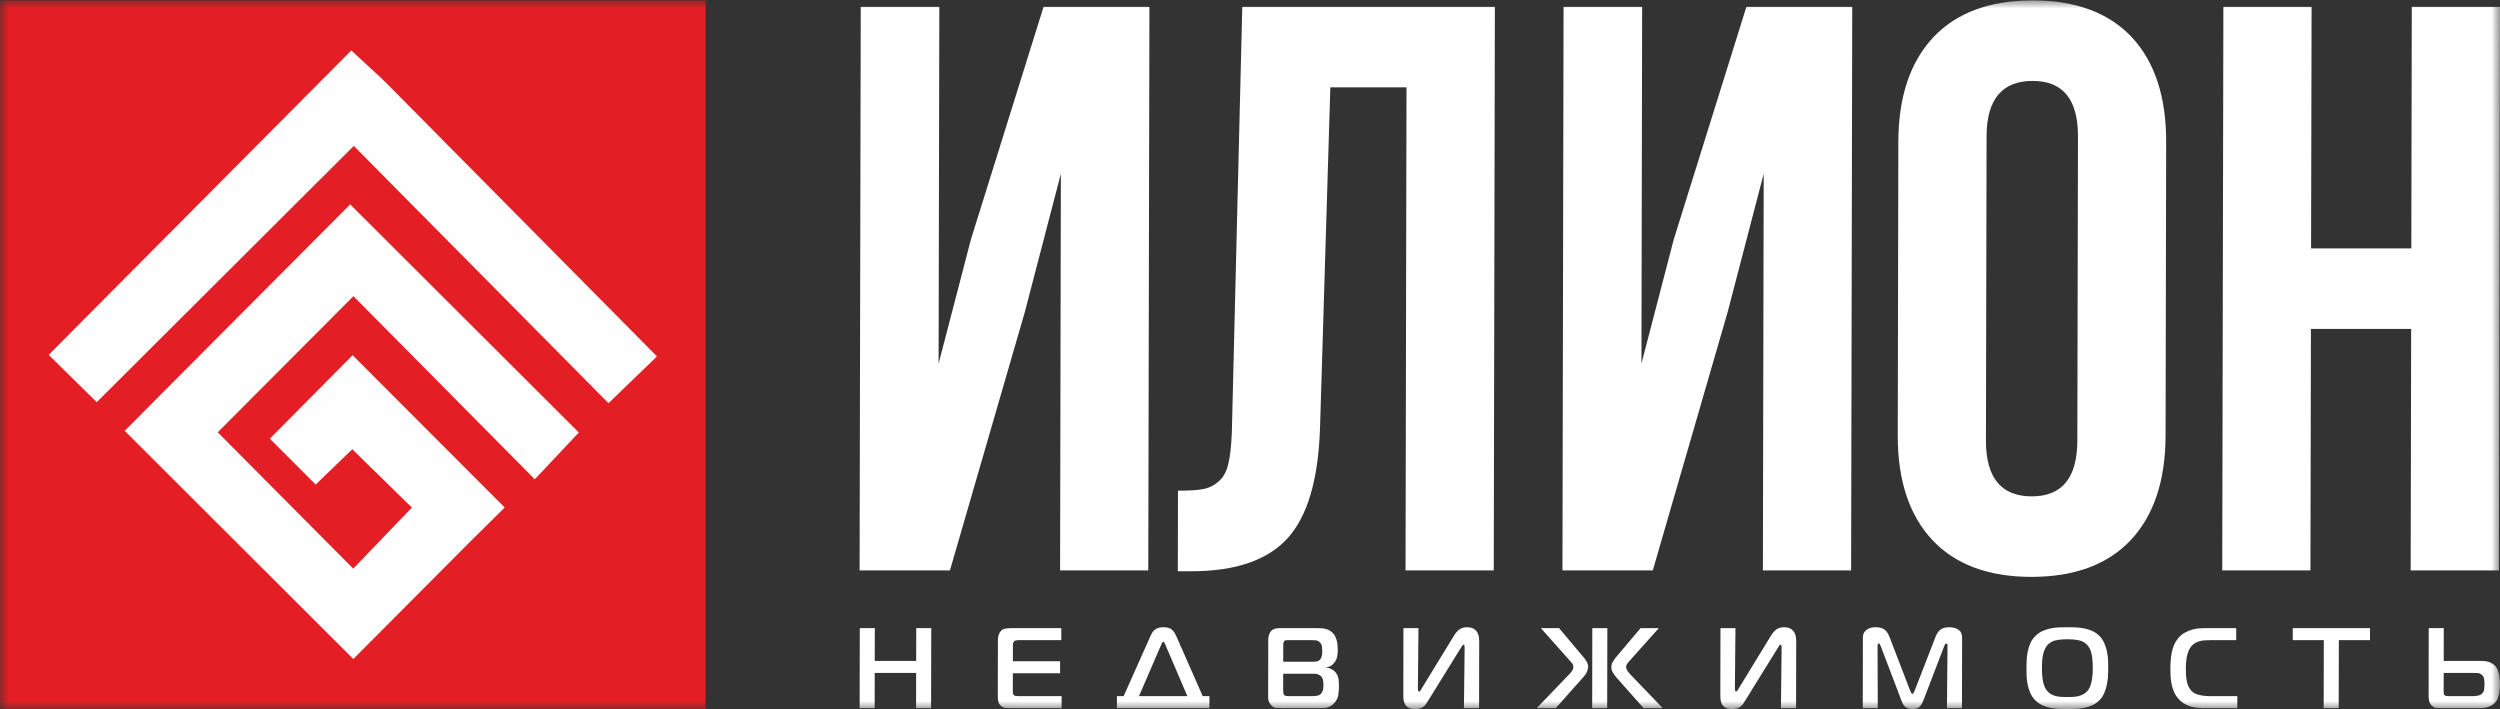 <?xml version="1.0" encoding="UTF-8"?> <svg xmlns="http://www.w3.org/2000/svg" viewBox="0 0 148.00 42.00" data-guides="{&quot;vertical&quot;:[],&quot;horizontal&quot;:[]}"><rect x="0" y="0" width="148.00" height="42.00" fill="#333333" stroke="none"/><mask x="0" y="0" width="148" height="42" data-from-defs="true" maskUnits="userSpaceOnUse" maskContentUnits="userSpaceOnUse" id="tSvg1905bed7ca1"><path color="rgb(51, 51, 51)" fill="white" width="148" height="42" id="tSvge5305bd13d" title="Rectangle 1" fill-opacity="1" stroke="none" stroke-opacity="1" d="M0 0H148V42H0Z"></path></mask><path fill="#E31E24" stroke="none" fill-opacity="1" stroke-width="1" stroke-opacity="1" clip-rule="evenodd" color="rgb(51, 51, 51)" fill-rule="evenodd" id="tSvg1182bf32c62" title="Path 1" d="M0 41.976C13.924 41.976 27.848 41.976 41.772 41.976C41.772 27.992 41.772 14.009 41.772 0.025C27.848 0.025 13.924 0.025 0 0.025C0 14.009 0 27.992 0 41.976Z" mask="url(#tSvg1905bed7ca1)"></path><path fill="#FEFEFE" stroke="none" fill-opacity="1" stroke-width="1" stroke-opacity="1" clip-rule="evenodd" color="rgb(51, 51, 51)" fill-rule="evenodd" id="tSvg2671b190d4" title="Path 2" d="M15.973 25.969C16.878 26.875 17.783 27.78 18.689 28.685C19.411 27.988 20.134 27.291 20.856 26.594C22.032 27.746 23.208 28.898 24.383 30.05C23.226 31.255 22.068 32.459 20.911 33.663C18.238 30.973 15.564 28.282 12.891 25.591C15.569 22.905 18.246 20.22 20.923 17.534C24.502 21.147 28.08 24.76 31.659 28.373C32.528 27.45 33.398 26.528 34.267 25.605C29.755 21.103 25.243 16.601 20.73 12.099C17.019 15.826 13.308 19.553 9.597 23.28C9.578 23.298 9.56 23.316 9.541 23.334C8.897 23.981 8.254 24.629 7.61 25.277C7.534 25.353 7.458 25.429 7.382 25.505C11.893 30.008 16.405 34.51 20.916 39.013C21.655 38.271 22.393 37.53 23.132 36.788C24.685 35.228 26.238 33.668 27.791 32.108C28.487 31.421 29.183 30.733 29.879 30.045C26.878 27.04 23.878 24.035 20.877 21.029C20.782 21.125 20.687 21.22 20.592 21.315C19.052 22.866 17.513 24.418 15.973 25.969ZM20.945 8.638C25.971 13.715 30.997 18.792 36.023 23.869C36.98 22.946 37.936 22.022 38.893 21.099C33.492 15.644 28.091 10.189 22.689 4.734C22.058 4.152 21.427 3.569 20.797 2.987C14.825 8.994 8.853 15.001 2.881 21.008C3.83 21.942 4.779 22.876 5.727 23.809C10.8 18.752 15.873 13.695 20.945 8.638Z" mask="url(#tSvg1905bed7ca1)"></path><path fill="#ffffff" stroke="none" fill-opacity="1" stroke-width="1" stroke-opacity="1" color="rgb(51, 51, 51)" id="tSvg11fdbc7296" title="Path 3" d="M55.13 37.187C54.834 37.187 54.537 37.187 54.241 37.187C54.24 37.834 54.238 38.481 54.237 39.128C53.419 39.128 52.602 39.128 51.784 39.128C51.786 38.481 51.788 37.834 51.789 37.187C51.493 37.187 51.196 37.187 50.9 37.187C50.896 38.766 50.893 40.344 50.89 41.922C51.186 41.922 51.483 41.922 51.779 41.922C51.781 41.227 51.782 40.532 51.784 39.838C52.601 39.838 53.418 39.838 54.235 39.838C54.234 40.532 54.233 41.227 54.232 41.922C54.528 41.922 54.824 41.922 55.12 41.922C55.123 40.344 55.126 38.766 55.13 37.187ZM62.847 41.922C62.847 41.685 62.847 41.448 62.847 41.212C62.008 41.212 61.168 41.212 60.329 41.212C60.258 41.212 60.195 41.207 60.144 41.202C60.092 41.195 60.053 41.178 60.026 41.151C59.982 41.115 59.959 41.054 59.959 40.967C59.959 40.598 59.96 40.228 59.961 39.859C60.893 39.859 61.825 39.859 62.757 39.859C62.757 39.622 62.757 39.385 62.757 39.148C61.826 39.148 60.895 39.148 59.963 39.148C59.964 38.831 59.964 38.513 59.965 38.195C59.965 38.159 59.968 38.121 59.974 38.08C59.982 38.04 60.003 38.001 60.038 37.965C60.075 37.934 60.114 37.914 60.157 37.908C60.2 37.901 60.241 37.897 60.282 37.897C61.13 37.897 61.979 37.897 62.828 37.897C62.828 37.66 62.829 37.424 62.83 37.187C61.821 37.187 60.813 37.187 59.805 37.187C59.715 37.187 59.617 37.197 59.511 37.215C59.405 37.231 59.314 37.284 59.239 37.369C59.19 37.428 59.15 37.502 59.12 37.589C59.091 37.677 59.076 37.768 59.076 37.863C59.074 38.982 59.071 40.1 59.069 41.219C59.069 41.308 59.078 41.404 59.096 41.505C59.114 41.607 59.163 41.697 59.243 41.773C59.319 41.849 59.402 41.894 59.492 41.904C59.583 41.917 59.679 41.922 59.782 41.922C60.804 41.922 61.826 41.922 62.847 41.922ZM66.519 41.212C66.386 41.212 66.254 41.212 66.121 41.212C66.121 41.448 66.121 41.685 66.121 41.922C67.946 41.922 69.771 41.922 71.597 41.922C71.597 41.685 71.598 41.448 71.599 41.212C71.466 41.212 71.334 41.212 71.201 41.212C70.676 40.019 70.15 38.826 69.625 37.634C69.548 37.462 69.457 37.336 69.349 37.255C69.241 37.174 69.082 37.133 68.871 37.133C68.751 37.133 68.649 37.146 68.568 37.174C68.487 37.201 68.417 37.236 68.36 37.282C68.301 37.327 68.253 37.38 68.218 37.441C68.182 37.502 68.147 37.566 68.117 37.634C67.584 38.826 67.052 40.019 66.519 41.212ZM68.755 38.141C68.763 38.118 68.779 38.088 68.799 38.049C68.82 38.011 68.842 37.992 68.87 37.992C68.897 37.992 68.919 38.011 68.936 38.049C68.954 38.088 68.969 38.118 68.977 38.141C69.415 39.164 69.853 40.188 70.292 41.212C69.337 41.212 68.382 41.212 67.428 41.212C67.87 40.188 68.313 39.164 68.755 38.141ZM75.965 39.885C76.567 39.885 77.169 39.885 77.771 39.885C77.914 39.885 78.024 39.909 78.098 39.957C78.172 40.004 78.223 40.046 78.249 40.082C78.294 40.145 78.322 40.224 78.333 40.318C78.344 40.414 78.349 40.494 78.349 40.562C78.349 40.639 78.34 40.723 78.325 40.812C78.309 40.903 78.276 40.979 78.227 41.042C78.159 41.123 78.074 41.173 77.97 41.188C77.868 41.203 77.78 41.212 77.707 41.212C77.24 41.212 76.773 41.212 76.306 41.212C76.271 41.212 76.222 41.209 76.162 41.204C76.102 41.2 76.052 41.178 76.018 41.137C75.999 41.115 75.985 41.082 75.977 41.039C75.968 40.996 75.963 40.936 75.963 40.86C75.964 40.535 75.965 40.21 75.965 39.885ZM75.968 38.161C75.968 38.134 75.973 38.1 75.98 38.06C75.986 38.019 76.003 37.983 76.029 37.952C76.058 37.92 76.089 37.903 76.125 37.901C76.16 37.899 76.197 37.897 76.233 37.897C76.718 37.897 77.202 37.897 77.687 37.897C77.763 37.897 77.84 37.901 77.916 37.911C77.992 37.92 78.063 37.956 78.126 38.019C78.201 38.092 78.245 38.178 78.26 38.279C78.273 38.381 78.278 38.463 78.278 38.526C78.278 38.689 78.266 38.803 78.241 38.871C78.217 38.939 78.195 38.983 78.177 39.006C78.114 39.093 78.04 39.141 77.954 39.156C77.87 39.168 77.782 39.175 77.692 39.175C77.117 39.175 76.542 39.175 75.967 39.175C75.968 38.837 75.968 38.5 75.968 38.162C75.968 38.162 75.968 38.161 75.968 38.161ZM78.526 39.527C78.526 39.519 78.526 39.51 78.526 39.501C78.616 39.492 78.696 39.468 78.766 39.433C78.835 39.397 78.903 39.338 78.971 39.257C79.074 39.13 79.138 39.003 79.16 38.875C79.183 38.746 79.195 38.617 79.195 38.486C79.195 38.408 79.192 38.325 79.186 38.236C79.179 38.145 79.165 38.055 79.145 37.965C79.125 37.875 79.097 37.786 79.058 37.701C79.021 37.615 78.967 37.539 78.9 37.471C78.838 37.407 78.771 37.357 78.698 37.319C78.628 37.281 78.554 37.252 78.477 37.231C78.401 37.211 78.325 37.198 78.251 37.194C78.177 37.189 78.109 37.187 78.046 37.187C77.273 37.187 76.501 37.187 75.728 37.187C75.653 37.187 75.568 37.198 75.476 37.22C75.383 37.243 75.302 37.298 75.229 37.383C75.18 37.446 75.144 37.521 75.118 37.606C75.094 37.693 75.081 37.78 75.081 37.869C75.079 38.997 75.076 40.125 75.074 41.253C75.073 41.387 75.094 41.494 75.137 41.573C75.18 41.651 75.212 41.705 75.235 41.731C75.329 41.84 75.43 41.899 75.537 41.908C75.645 41.917 75.758 41.922 75.874 41.922C76.626 41.922 77.379 41.922 78.131 41.922C78.203 41.922 78.275 41.921 78.35 41.918C78.424 41.917 78.496 41.904 78.569 41.884C78.64 41.864 78.713 41.834 78.784 41.793C78.856 41.753 78.926 41.694 78.993 41.617C79.129 41.464 79.207 41.299 79.23 41.123C79.253 40.947 79.265 40.781 79.265 40.622C79.266 40.555 79.265 40.485 79.262 40.413C79.26 40.341 79.252 40.267 79.239 40.193C79.225 40.119 79.203 40.047 79.172 39.977C79.141 39.906 79.098 39.84 79.044 39.777C78.986 39.714 78.913 39.659 78.826 39.613C78.738 39.564 78.638 39.536 78.526 39.527ZM87.561 41.922C87.564 40.61 87.567 39.297 87.569 37.985C87.569 37.926 87.565 37.849 87.556 37.752C87.547 37.655 87.52 37.561 87.475 37.471C87.431 37.381 87.359 37.302 87.26 37.235C87.161 37.167 87.024 37.133 86.848 37.133C86.687 37.133 86.545 37.169 86.426 37.242C86.307 37.314 86.184 37.454 86.057 37.66C85.421 38.702 84.784 39.743 84.148 40.785C84.126 40.821 84.105 40.856 84.087 40.887C84.07 40.919 84.046 40.934 84.019 40.934C83.974 40.934 83.95 40.911 83.946 40.866C83.942 40.821 83.94 40.772 83.94 40.717C83.951 39.54 83.962 38.364 83.973 37.187C83.677 37.187 83.38 37.187 83.083 37.187C83.081 38.513 83.078 39.839 83.076 41.164C83.076 41.231 83.08 41.312 83.088 41.404C83.098 41.497 83.124 41.585 83.166 41.67C83.208 41.757 83.277 41.829 83.371 41.888C83.465 41.946 83.598 41.976 83.768 41.976C83.889 41.976 83.991 41.962 84.072 41.935C84.152 41.908 84.221 41.873 84.274 41.831C84.329 41.787 84.374 41.74 84.412 41.688C84.451 41.636 84.485 41.584 84.517 41.528C85.166 40.48 85.815 39.432 86.464 38.384C86.499 38.329 86.532 38.28 86.558 38.236C86.585 38.191 86.611 38.167 86.639 38.167C86.67 38.167 86.689 38.184 86.696 38.218C86.703 38.253 86.706 38.287 86.706 38.323C86.692 39.523 86.678 40.722 86.665 41.922C86.963 41.922 87.262 41.922 87.561 41.922ZM90.97 41.922C91.347 41.922 91.724 41.922 92.101 41.922C92.636 41.32 93.172 40.718 93.707 40.116C93.851 39.954 93.939 39.817 93.972 39.706C94.003 39.597 94.019 39.523 94.019 39.487C94.019 39.374 93.992 39.269 93.935 39.175C93.879 39.081 93.827 39.004 93.777 38.945C93.284 38.359 92.791 37.773 92.299 37.187C91.939 37.187 91.58 37.187 91.221 37.187C91.797 37.834 92.373 38.481 92.949 39.128C92.998 39.178 93.042 39.23 93.083 39.287C93.124 39.343 93.142 39.407 93.142 39.48C93.142 39.565 93.114 39.648 93.054 39.73C92.997 39.812 92.942 39.877 92.893 39.926C92.252 40.592 91.611 41.257 90.97 41.922ZM98.433 41.922C97.794 41.257 97.156 40.592 96.517 39.926C96.468 39.877 96.414 39.812 96.356 39.73C96.297 39.648 96.268 39.565 96.268 39.48C96.268 39.407 96.289 39.344 96.33 39.287C96.37 39.231 96.415 39.178 96.465 39.128C97.043 38.481 97.622 37.834 98.2 37.187C97.84 37.187 97.481 37.187 97.121 37.187C96.626 37.773 96.131 38.359 95.636 38.945C95.587 39.008 95.534 39.086 95.478 39.179C95.421 39.272 95.393 39.374 95.393 39.487C95.393 39.618 95.428 39.738 95.5 39.845C95.571 39.954 95.638 40.043 95.701 40.116C96.234 40.718 96.768 41.32 97.302 41.922C97.679 41.922 98.055 41.922 98.433 41.922ZM94.257 41.922C94.553 41.922 94.849 41.922 95.145 41.922C95.149 40.344 95.152 38.766 95.155 37.187C94.858 37.187 94.562 37.187 94.265 37.187C94.262 38.766 94.26 40.344 94.257 41.922ZM106.327 41.922C106.33 40.61 106.333 39.297 106.336 37.985C106.336 37.926 106.33 37.849 106.322 37.752C106.314 37.655 106.286 37.561 106.241 37.471C106.197 37.381 106.125 37.302 106.025 37.235C105.927 37.167 105.79 37.133 105.614 37.133C105.453 37.133 105.312 37.169 105.192 37.242C105.074 37.314 104.951 37.454 104.823 37.66C104.187 38.702 103.55 39.743 102.914 40.785C102.891 40.821 102.871 40.856 102.854 40.887C102.836 40.919 102.813 40.934 102.787 40.934C102.741 40.934 102.716 40.911 102.712 40.866C102.708 40.821 102.706 40.772 102.706 40.717C102.717 39.54 102.728 38.364 102.739 37.187C102.443 37.187 102.148 37.187 101.852 37.187C101.849 38.513 101.846 39.839 101.843 41.164C101.842 41.231 101.846 41.312 101.856 41.404C101.864 41.497 101.889 41.585 101.932 41.67C101.975 41.757 102.043 41.829 102.138 41.888C102.232 41.946 102.364 41.976 102.535 41.976C102.657 41.976 102.757 41.962 102.838 41.935C102.919 41.908 102.986 41.873 103.04 41.831C103.095 41.787 103.14 41.74 103.179 41.688C103.217 41.636 103.252 41.584 103.283 41.528C103.932 40.48 104.581 39.432 105.23 38.384C105.265 38.329 105.297 38.28 105.324 38.236C105.351 38.191 105.378 38.167 105.406 38.167C105.436 38.167 105.456 38.184 105.461 38.218C105.469 38.253 105.472 38.287 105.472 38.323C105.458 39.523 105.445 40.722 105.431 41.922C105.73 41.922 106.028 41.922 106.327 41.922ZM115.098 38.249C115.108 38.222 115.123 38.189 115.145 38.151C115.167 38.113 115.19 38.093 115.214 38.093C115.226 38.093 115.243 38.101 115.264 38.117C115.284 38.134 115.293 38.172 115.293 38.236C115.282 39.465 115.27 40.693 115.259 41.922C115.555 41.922 115.852 41.922 116.148 41.922C116.151 40.533 116.154 39.145 116.157 37.756C116.157 37.539 116.086 37.381 115.943 37.282C115.798 37.182 115.617 37.133 115.397 37.133C115.311 37.133 115.23 37.14 115.154 37.153C115.078 37.167 115.004 37.195 114.932 37.238C114.86 37.281 114.793 37.342 114.732 37.42C114.672 37.5 114.617 37.606 114.568 37.742C114.159 38.795 113.751 39.847 113.342 40.9C113.318 40.949 113.297 40.992 113.278 41.025C113.257 41.06 113.236 41.076 113.213 41.076C113.191 41.076 113.17 41.06 113.15 41.025C113.129 40.992 113.108 40.949 113.086 40.9C112.681 39.847 112.277 38.795 111.872 37.742C111.842 37.66 111.805 37.583 111.765 37.508C111.725 37.435 111.674 37.368 111.614 37.313C111.553 37.256 111.478 37.212 111.385 37.18C111.293 37.148 111.18 37.133 111.045 37.133C111.009 37.133 110.95 37.137 110.867 37.143C110.783 37.149 110.699 37.174 110.614 37.215C110.529 37.255 110.452 37.317 110.385 37.401C110.318 37.484 110.283 37.602 110.283 37.756C110.28 39.145 110.278 40.533 110.275 41.922C110.571 41.922 110.868 41.922 111.164 41.922C111.16 40.693 111.155 39.465 111.151 38.236C111.151 38.226 111.154 38.2 111.161 38.158C111.168 38.116 111.19 38.094 111.225 38.094C111.248 38.094 111.27 38.113 111.292 38.151C111.315 38.189 111.33 38.222 111.338 38.249C111.739 39.302 112.139 40.355 112.54 41.407C112.565 41.483 112.595 41.557 112.627 41.623C112.657 41.691 112.698 41.752 112.746 41.803C112.795 41.855 112.858 41.897 112.932 41.927C113.006 41.96 113.098 41.976 113.21 41.976C113.314 41.976 113.402 41.963 113.474 41.939C113.546 41.914 113.607 41.877 113.656 41.826C113.705 41.777 113.747 41.718 113.782 41.647C113.815 41.578 113.85 41.498 113.886 41.407C114.29 40.355 114.694 39.302 115.098 38.249ZM122.396 37.133C122.252 37.133 122.098 37.135 121.934 37.14C121.77 37.144 121.604 37.162 121.439 37.194C121.273 37.226 121.109 37.275 120.95 37.343C120.791 37.41 120.646 37.507 120.515 37.634C120.384 37.756 120.283 37.894 120.211 38.049C120.139 38.205 120.085 38.367 120.049 38.537C120.013 38.705 119.99 38.877 119.98 39.049C119.971 39.224 119.966 39.393 119.966 39.555C119.965 39.689 119.968 39.84 119.974 40.008C119.981 40.175 120 40.345 120.035 40.518C120.068 40.691 120.121 40.862 120.195 41.028C120.269 41.196 120.373 41.344 120.507 41.475C120.637 41.601 120.781 41.698 120.942 41.765C121.101 41.834 121.265 41.882 121.432 41.915C121.601 41.946 121.768 41.964 121.931 41.968C122.095 41.974 122.247 41.976 122.385 41.976C122.52 41.976 122.67 41.974 122.837 41.968C123.003 41.964 123.17 41.946 123.339 41.915C123.507 41.882 123.671 41.834 123.831 41.765C123.991 41.698 124.135 41.601 124.265 41.475C124.387 41.358 124.484 41.22 124.556 41.062C124.628 40.904 124.683 40.741 124.719 40.568C124.756 40.397 124.779 40.225 124.791 40.051C124.802 39.879 124.808 39.712 124.808 39.555C124.809 39.401 124.805 39.237 124.796 39.061C124.787 38.885 124.764 38.712 124.727 38.54C124.689 38.369 124.633 38.204 124.562 38.046C124.491 37.888 124.394 37.751 124.274 37.634C124.144 37.508 123.999 37.41 123.84 37.343C123.68 37.275 123.517 37.226 123.348 37.194C123.18 37.162 123.014 37.144 122.849 37.14C122.686 37.136 122.535 37.133 122.394 37.133C122.395 37.133 122.395 37.133 122.396 37.133ZM120.882 39.555C120.882 39.189 120.909 38.906 120.961 38.705C121.013 38.504 121.084 38.346 121.173 38.228C121.314 38.058 121.489 37.95 121.701 37.908C121.911 37.864 122.14 37.843 122.387 37.843C122.63 37.843 122.859 37.864 123.074 37.908C123.29 37.95 123.468 38.058 123.606 38.228C123.641 38.274 123.677 38.329 123.713 38.397C123.749 38.465 123.78 38.55 123.806 38.655C123.834 38.758 123.855 38.883 123.869 39.031C123.886 39.177 123.892 39.352 123.892 39.555C123.892 39.744 123.884 39.91 123.868 40.055C123.852 40.199 123.83 40.323 123.803 40.426C123.776 40.531 123.746 40.618 123.712 40.691C123.678 40.763 123.641 40.824 123.601 40.874C123.529 40.963 123.447 41.034 123.357 41.086C123.268 41.138 123.169 41.178 123.064 41.204C122.958 41.231 122.848 41.248 122.734 41.256C122.62 41.262 122.5 41.265 122.38 41.265C122.259 41.265 122.14 41.262 122.023 41.256C121.907 41.248 121.796 41.231 121.693 41.204C121.589 41.178 121.493 41.138 121.404 41.086C121.314 41.034 121.235 40.963 121.168 40.874C121.129 40.824 121.092 40.763 121.058 40.694C121.025 40.624 120.994 40.537 120.967 40.431C120.941 40.324 120.92 40.2 120.905 40.058C120.888 39.917 120.882 39.748 120.882 39.555ZM132.448 41.922C132.449 41.685 132.45 41.448 132.451 41.212C131.919 41.212 131.386 41.212 130.854 41.212C130.576 41.212 130.331 41.182 130.12 41.123C129.909 41.065 129.743 40.943 129.623 40.758C129.601 40.723 129.575 40.675 129.549 40.617C129.522 40.558 129.498 40.483 129.475 40.393C129.453 40.302 129.435 40.194 129.421 40.064C129.409 39.937 129.402 39.784 129.402 39.608C129.403 39.257 129.43 38.983 129.482 38.786C129.533 38.59 129.595 38.441 129.669 38.337C129.735 38.238 129.813 38.159 129.9 38.1C129.987 38.042 130.085 37.997 130.19 37.965C130.295 37.934 130.409 37.914 130.531 37.908C130.652 37.901 130.779 37.897 130.908 37.897C131.4 37.897 131.891 37.897 132.383 37.897C132.383 37.66 132.384 37.424 132.384 37.187C131.754 37.187 131.123 37.187 130.493 37.187C130.407 37.187 130.302 37.193 130.175 37.201C130.05 37.209 129.915 37.235 129.77 37.275C129.627 37.315 129.483 37.376 129.34 37.455C129.196 37.534 129.065 37.642 128.949 37.783C128.85 37.9 128.769 38.029 128.709 38.172C128.647 38.314 128.601 38.464 128.568 38.624C128.537 38.784 128.516 38.949 128.504 39.118C128.493 39.287 128.486 39.456 128.486 39.622C128.485 39.753 128.491 39.894 128.499 40.044C128.507 40.196 128.528 40.348 128.559 40.501C128.59 40.655 128.636 40.805 128.699 40.954C128.762 41.103 128.85 41.24 128.961 41.366C129.068 41.488 129.187 41.586 129.314 41.661C129.442 41.736 129.572 41.793 129.704 41.831C129.836 41.868 129.968 41.894 130.098 41.904C130.229 41.917 130.35 41.922 130.462 41.922C131.124 41.922 131.787 41.922 132.449 41.922C132.449 41.922 132.448 41.922 132.448 41.922ZM138.451 41.922C138.454 40.58 138.457 39.239 138.46 37.897C139.075 37.897 139.689 37.897 140.304 37.897C140.304 37.66 140.305 37.424 140.305 37.187C138.781 37.187 137.256 37.187 135.732 37.187C135.732 37.424 135.731 37.66 135.731 37.897C136.344 37.897 136.957 37.897 137.57 37.897C137.567 39.239 137.565 40.58 137.562 41.922C137.858 41.922 138.155 41.922 138.451 41.922ZM143.781 37.187C143.779 38.526 143.776 39.865 143.774 41.204C143.774 41.295 143.782 41.386 143.8 41.478C143.818 41.572 143.859 41.656 143.922 41.731C143.948 41.764 143.995 41.803 144.062 41.85C144.129 41.898 144.224 41.922 144.345 41.922C145.18 41.922 146.015 41.922 146.85 41.922C146.995 41.922 147.118 41.905 147.225 41.874C147.331 41.843 147.42 41.805 147.498 41.763C147.574 41.72 147.634 41.675 147.679 41.627C147.724 41.58 147.758 41.54 147.781 41.509C147.79 41.495 147.806 41.468 147.829 41.427C147.851 41.387 147.874 41.327 147.899 41.248C147.924 41.169 147.948 41.071 147.967 40.95C147.987 40.831 147.998 40.688 147.998 40.521C147.999 40.355 147.986 40.185 147.959 40.014C147.933 39.843 147.888 39.698 147.825 39.581C147.767 39.473 147.697 39.389 147.613 39.331C147.531 39.273 147.445 39.227 147.358 39.196C147.27 39.164 147.186 39.145 147.106 39.139C147.025 39.132 146.957 39.128 146.904 39.128C146.159 39.128 145.413 39.128 144.668 39.128C144.669 38.481 144.67 37.834 144.671 37.187C144.374 37.187 144.078 37.187 143.781 37.187ZM144.666 39.838C145.259 39.838 145.851 39.838 146.444 39.838C146.525 39.838 146.605 39.84 146.683 39.845C146.762 39.85 146.832 39.877 146.895 39.926C146.984 39.994 147.039 40.08 147.056 40.183C147.073 40.287 147.083 40.391 147.083 40.494C147.083 40.594 147.075 40.699 147.061 40.808C147.048 40.92 146.999 41.011 146.913 41.083C146.876 41.115 146.831 41.14 146.778 41.157C146.724 41.175 146.673 41.188 146.624 41.195C146.573 41.201 146.528 41.206 146.485 41.207C146.442 41.211 146.412 41.212 146.394 41.212C145.916 41.212 145.437 41.212 144.959 41.212C144.91 41.212 144.862 41.207 144.815 41.201C144.767 41.195 144.731 41.174 144.703 41.137C144.681 41.111 144.669 41.073 144.667 41.025C144.665 40.978 144.664 40.943 144.664 40.92C144.665 40.559 144.665 40.199 144.666 39.838Z" mask="url(#tSvg1905bed7ca1)"></path><path fill="#ffffff" stroke="none" fill-opacity="1" stroke-width="1" stroke-opacity="1" color="rgb(51, 51, 51)" id="tSvg190914350b0" title="Path 4" d="M50.888 33.769C50.911 22.648 50.934 11.527 50.956 0.405C52.507 0.405 54.057 0.405 55.608 0.405C55.594 7.446 55.579 14.487 55.565 21.528C56.203 19.076 56.841 16.624 57.479 14.171C58.912 9.583 60.345 4.994 61.779 0.405C63.868 0.405 65.957 0.405 68.046 0.405C68.023 11.527 68.001 22.648 67.978 33.769C66.238 33.769 64.497 33.769 62.757 33.769C62.772 25.942 62.787 18.115 62.803 10.287C62.091 13.02 61.379 15.753 60.666 18.485C59.19 23.58 57.713 28.675 56.236 33.769C54.453 33.769 52.671 33.769 50.888 33.769ZM69.727 33.818C69.73 32.229 69.733 30.64 69.736 29.05C70.369 29.05 70.867 29.02 71.215 28.956C71.564 28.892 71.872 28.741 72.142 28.503C72.419 28.265 72.61 27.915 72.714 27.471C72.826 27.017 72.89 26.406 72.924 25.627C73.13 17.22 73.337 8.813 73.543 0.405C78.527 0.405 83.512 0.405 88.496 0.405C88.474 11.527 88.452 22.648 88.43 33.769C86.689 33.769 84.949 33.769 83.208 33.769C83.227 24.237 83.246 14.704 83.265 5.171C81.762 5.171 80.259 5.171 78.756 5.171C78.552 11.897 78.349 18.623 78.145 25.348C78.044 28.384 77.407 30.56 76.226 31.863C75.037 33.166 73.144 33.818 70.533 33.818C70.264 33.818 69.995 33.818 69.727 33.818ZM92.497 33.769C92.519 22.648 92.541 11.527 92.563 0.405C94.114 0.405 95.664 0.405 97.215 0.405C97.201 7.446 97.187 14.487 97.173 21.528C97.811 19.076 98.449 16.624 99.087 14.171C100.52 9.583 101.953 4.994 103.386 0.405C105.475 0.405 107.563 0.405 109.652 0.405C109.63 11.527 109.608 22.648 109.586 33.769C107.845 33.769 106.104 33.769 104.363 33.769C104.379 25.942 104.395 18.115 104.411 10.287C103.699 13.02 102.986 15.753 102.274 18.485C100.797 23.58 99.321 28.675 97.845 33.769C96.062 33.769 94.279 33.769 92.497 33.769ZM112.347 25.77C112.359 19.982 112.37 14.194 112.382 8.405C112.388 5.736 113.08 3.671 114.451 2.208C115.823 0.755 117.787 0.024 120.334 0.024C122.889 0.024 124.842 0.755 126.209 2.208C127.566 3.671 128.242 5.736 128.237 8.405C128.225 14.194 128.214 19.982 128.202 25.77C128.197 28.44 127.513 30.505 126.148 31.966C124.777 33.42 122.821 34.151 120.266 34.151C117.719 34.151 115.758 33.42 114.392 31.966C113.026 30.505 112.342 28.44 112.347 25.77ZM117.568 26.08C117.564 28.281 118.471 29.385 120.283 29.385C122.079 29.385 122.975 28.281 122.979 26.08C122.991 20.077 123.004 14.074 123.016 8.072C123.02 5.886 122.128 4.79 120.332 4.79C118.522 4.79 117.609 5.886 117.605 8.072C117.593 14.074 117.58 20.077 117.568 26.08ZM131.557 33.769C131.579 22.648 131.602 11.527 131.624 0.405C133.365 0.405 135.105 0.405 136.846 0.405C136.836 5.171 136.826 9.938 136.816 14.704C138.794 14.704 140.772 14.704 142.75 14.704C142.759 9.938 142.769 5.171 142.778 0.405C144.519 0.405 146.259 0.405 148 0.405C147.978 11.527 147.956 22.648 147.934 33.769C146.193 33.769 144.453 33.769 142.712 33.769C142.721 29.003 142.731 24.237 142.74 19.471C140.762 19.471 138.785 19.471 136.807 19.471C136.797 24.237 136.788 29.003 136.778 33.769C135.038 33.769 133.297 33.769 131.557 33.769Z" mask="url(#tSvg1905bed7ca1)"></path><defs></defs></svg> 